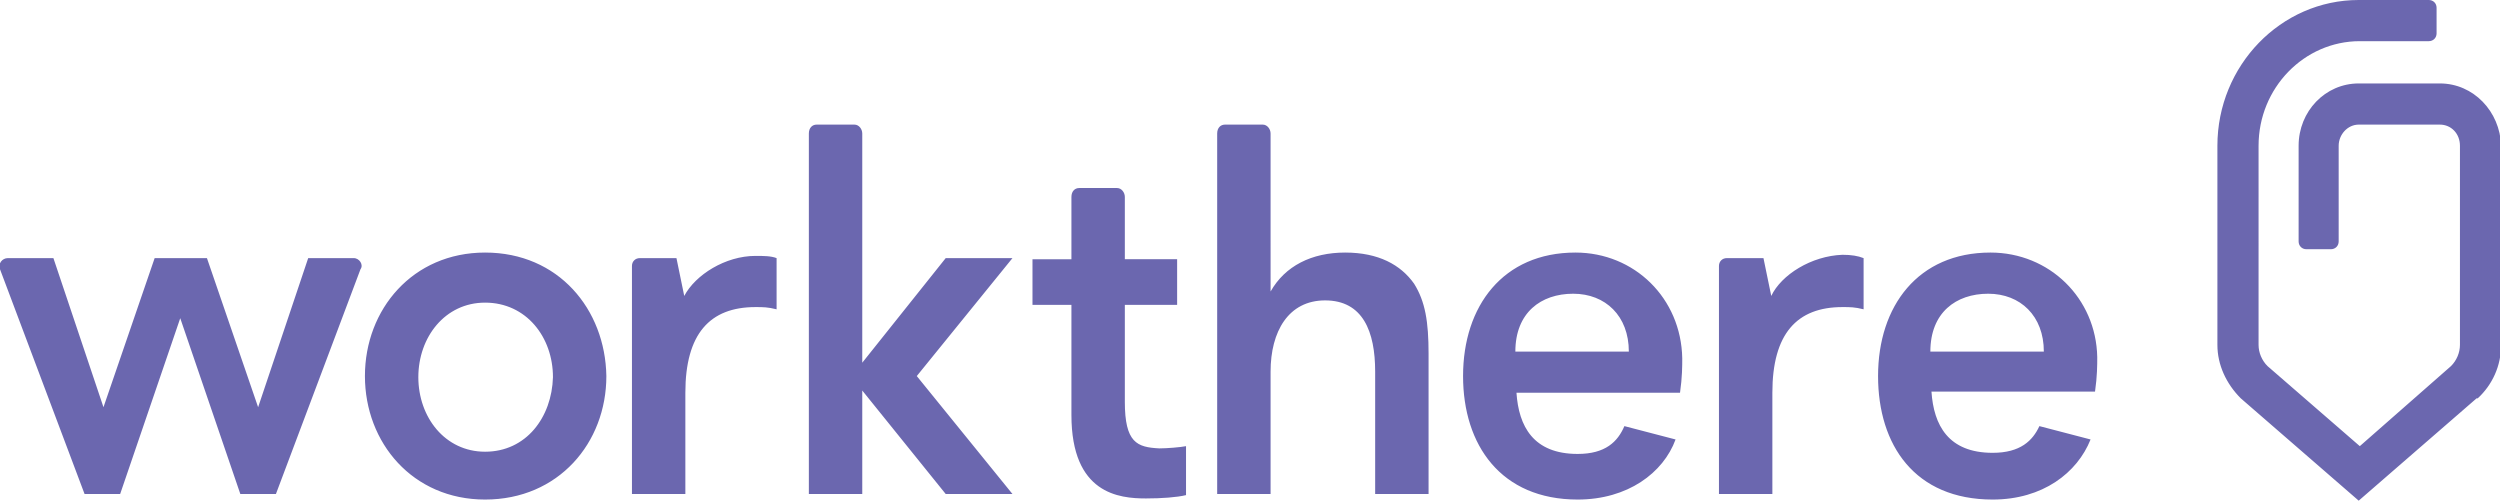 <?xml version="1.0" encoding="UTF-8"?> <svg xmlns:xlink="http://www.w3.org/1999/xlink" xmlns="http://www.w3.org/2000/svg" width="224.7" height="45" viewBox="0 0 224.7 45" fill="#6B67AF"><path d="M31.8 23.2h-4.1l-4.5 13.4-4.6-13.4h-4.7L9.3 36.6 4.8 23.2H.7c-.5 0-.9.5-.7 1l7.6 20.2h3.2l5.4-15.8 5.4 15.8h3.2l7.6-20.2c.3-.4-.1-1-.6-1zm11.8-.5c-6.5 0-10.8 5.1-10.8 11.1s4.3 11.1 10.8 11.1c6.6 0 10.9-5.1 10.9-11.1-.1-6-4.3-11.1-10.9-11.1zm0 17.9c-3.6 0-6-3.1-6-6.7s2.4-6.7 6-6.7c3.7 0 6.1 3.1 6.1 6.7-.1 3.6-2.4 6.7-6.1 6.7zm17.9-14l-.7-3.4h-3.3c-.4 0-.7.3-.7.7v20.5h4.8v-9.1c0-5.3 2.2-7.7 6.3-7.7.7 0 1.1 0 1.9.2v-4.6c-.5-.2-1.2-.2-1.9-.2-2.7 0-5.4 1.7-6.4 3.6zM85 23.2l-7.5 9.4V12c0-.4-.3-.8-.7-.8h-3.4c-.4 0-.7.3-.7.8v32.4h4.8v-9.3l7.5 9.3h6l-8.6-10.6L91 23.2h-6zm35.9-.5c-3 0-5.4 1.2-6.7 3.5V12c0-.4-.3-.8-.7-.8h-3.4c-.4 0-.7.3-.7.8v32.4h4.8v-11c0-3.6 1.6-6.4 4.9-6.4 3.4 0 4.5 2.8 4.5 6.4v11h4.8V31.8c0-2.9-.3-4.7-1.3-6.3-1.2-1.7-3.2-2.8-6.2-2.8zm38.3 3.9l-.7-3.4h-3.3c-.4 0-.7.3-.7.7v20.5h4.8v-9.1c0-5.3 2.2-7.7 6.3-7.7.7 0 1.1 0 1.9.2v-4.6c-.5-.2-1.1-.3-1.9-.3-2.8.1-5.5 1.8-6.4 3.7zm-58.1 9.5v-8.7h4.7v-4.1h-4.7v-5.6c0-.4-.3-.8-.7-.8H97c-.4 0-.7.3-.7.8v5.6h-3.5v4.1h3.5v9.9c0 7.1 4.3 7.5 6.7 7.5 1.4 0 2.8-.1 3.6-.3v-4.4c-.5.1-1.7.2-2.4.2-2-.1-3.1-.5-3.1-4.2zm77.8-13.4c-6.5 0-10.1 4.8-10.1 11.1 0 6.2 3.3 11.1 10.3 11.1 4.5 0 7.6-2.4 8.8-5.4l-4.6-1.2c-.6 1.3-1.7 2.4-4.2 2.4-4 0-5.3-2.5-5.5-5.5h14.7c.2-1.4.2-2.4.2-3.1-.1-5.3-4.3-9.4-9.6-9.4zm-5.4 8.9c0-3.5 2.3-5.2 5.2-5.2 2.9 0 5 2 5 5.2h-10.2zm-31.9-8.9c-6.5 0-10.1 4.8-10.1 11.1 0 6.2 3.4 11.1 10.3 11.1 4.5 0 7.7-2.4 8.8-5.4l-4.6-1.2c-.6 1.4-1.7 2.5-4.2 2.5-4 0-5.3-2.5-5.5-5.5H151c.2-1.4.2-2.4.2-3.1-.1-5.4-4.3-9.5-9.6-9.5zm-5.4 8.9c0-3.5 2.3-5.2 5.2-5.2 2.9 0 5 2 5 5.2h-10.2zm83.1-24.1H212c-3 0-5.4 2.5-5.4 5.6v8.6c0 .4.3.7.7.7h2.2c.4 0 .7-.3.7-.7v-8.6c0-1 .8-1.9 1.8-1.9h7.3c1 0 1.8.8 1.8 1.9V31c0 .7-.3 1.4-.8 1.9l-8.2 7.2-8.3-7.2c-.5-.5-.8-1.2-.8-1.9V13.1c0-5.2 4.1-9.4 9.1-9.4h6.2c.4 0 .7-.3.7-.7V.7c0-.4-.3-.7-.7-.7H212c-7 0-12.7 5.9-12.7 13.1V31c0 1.8.8 3.5 2.1 4.8L212 45l10.6-9.2h.1c1.3-1.2 2.1-2.9 2.1-4.8V13.1c-.1-3.1-2.5-5.6-5.5-5.6z" fill="#6B67AF"></path></svg> 